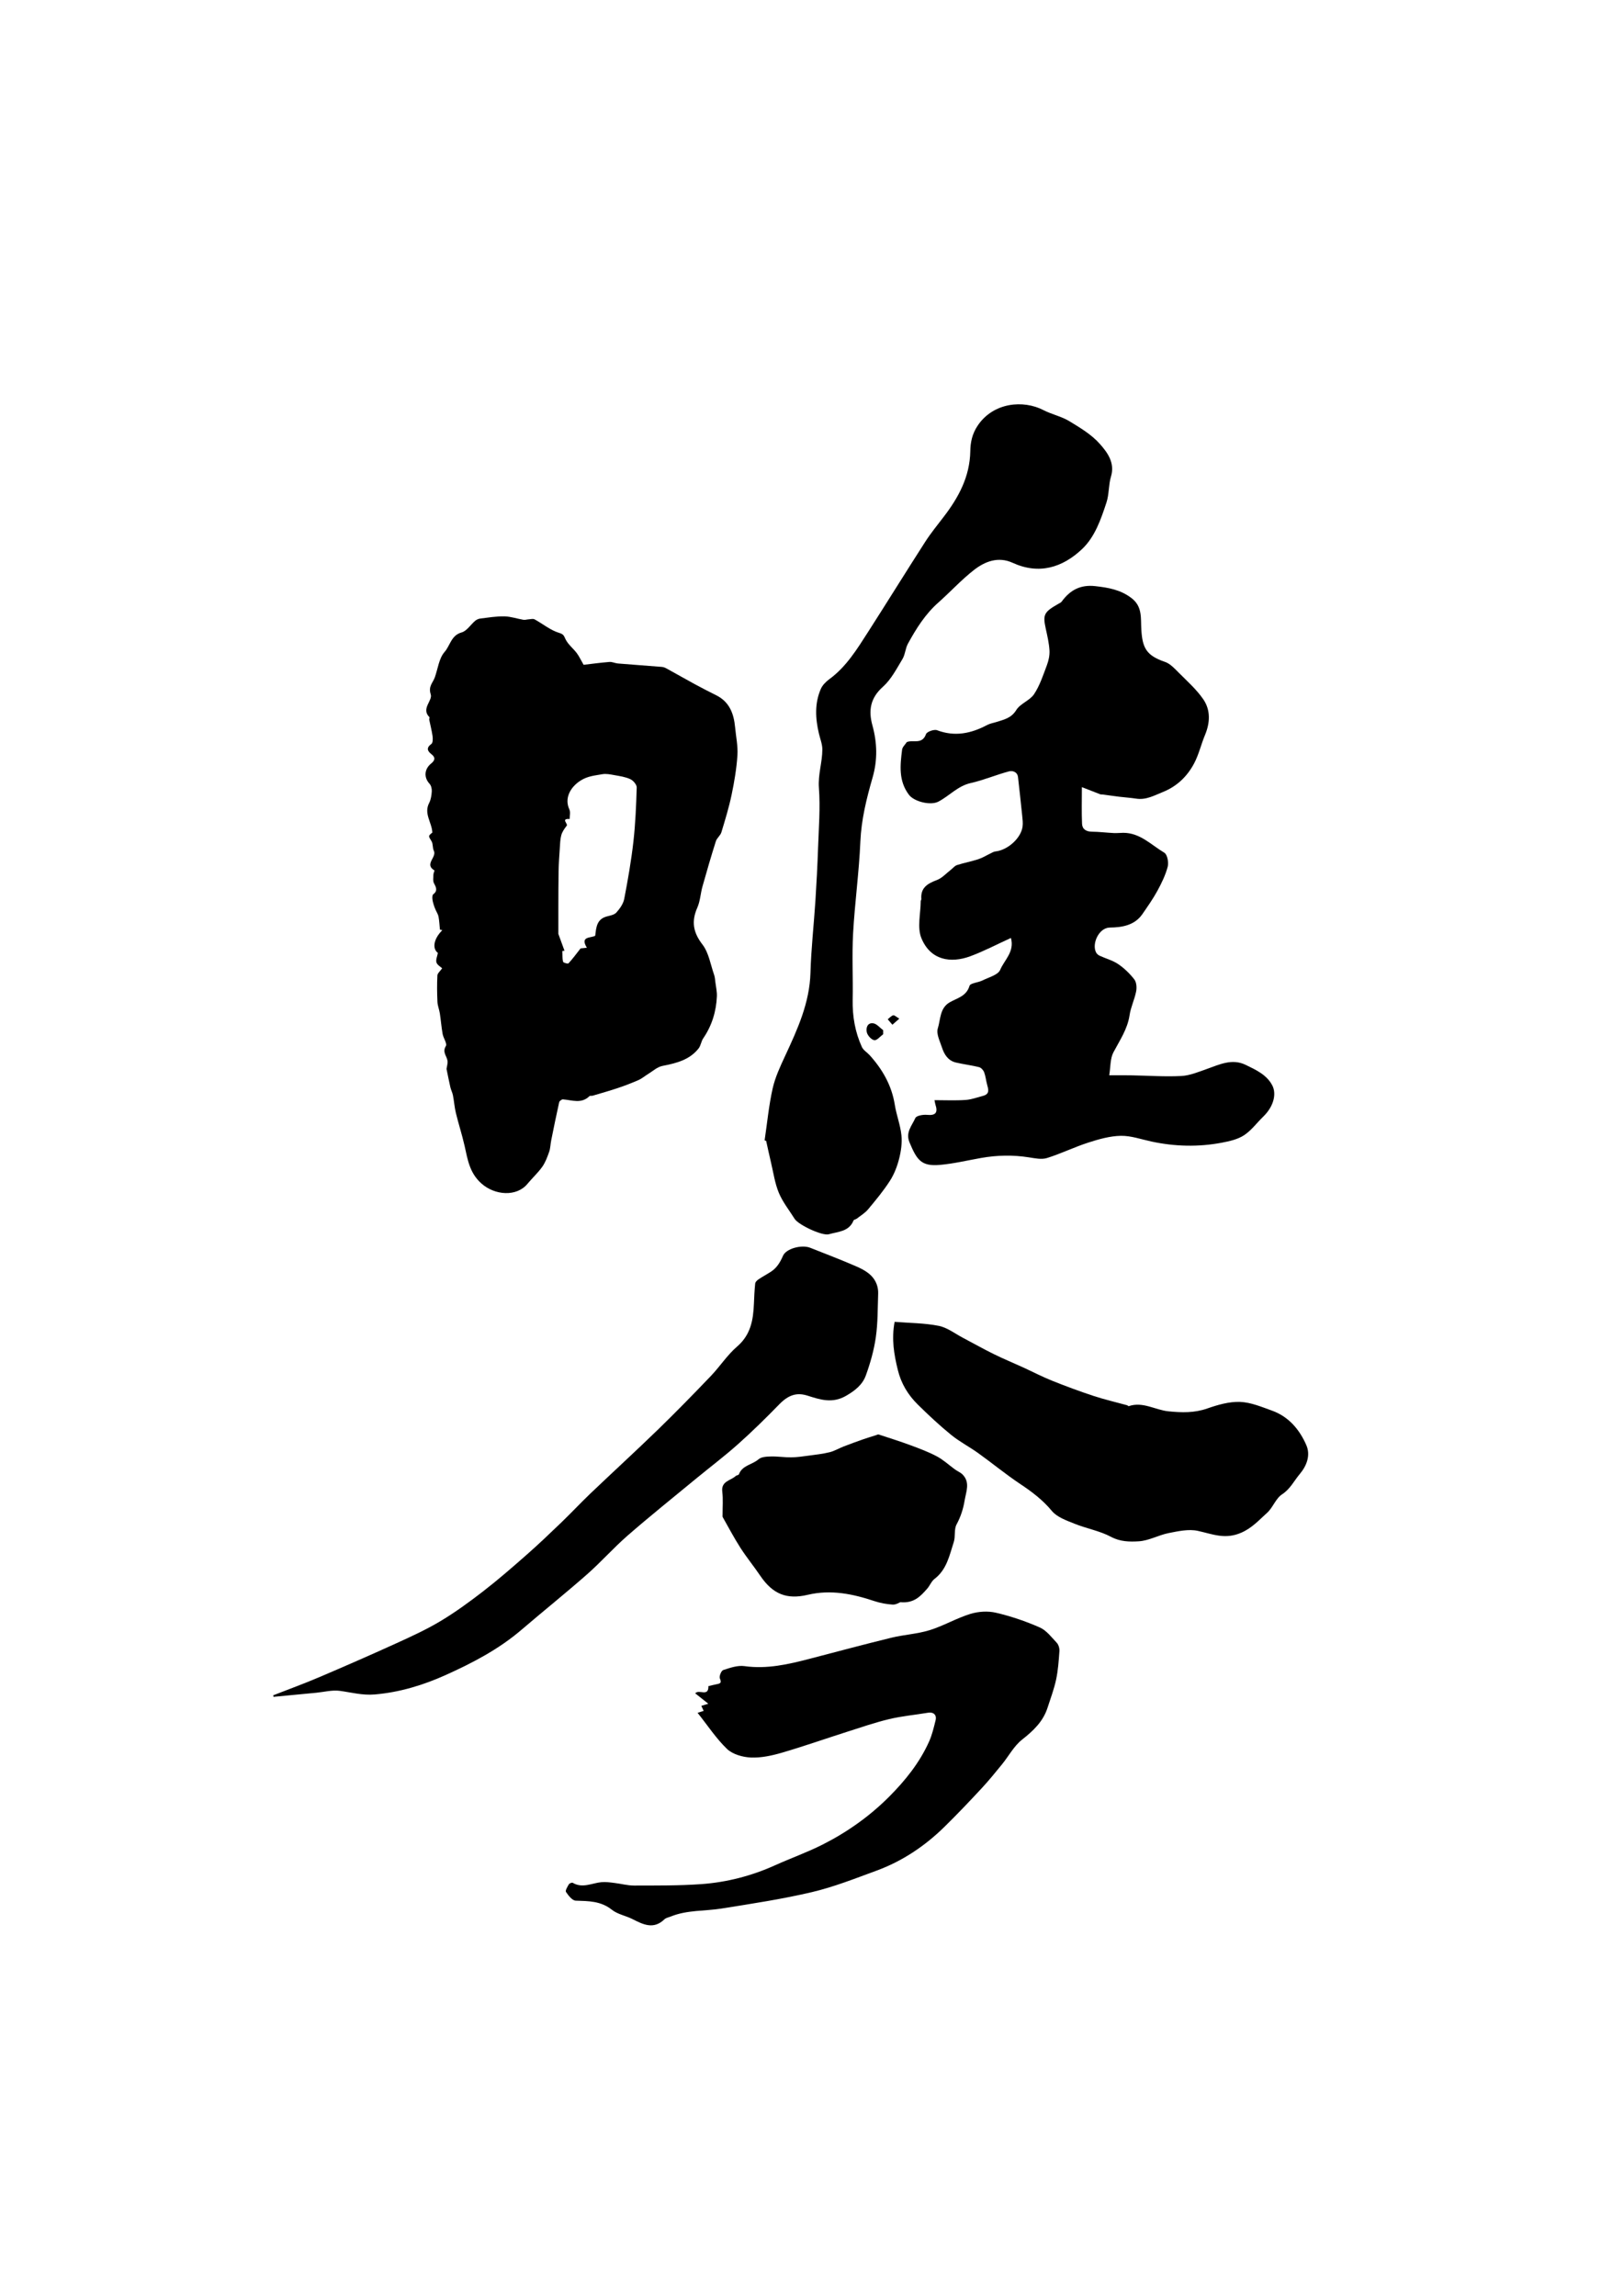 <?xml version="1.0" encoding="UTF-8"?><svg version="1.1" viewBox="0 0 595 841" xmlns="http://www.w3.org/2000/svg"><g fill="#000"><path d="M161.18 340.55c-.16-1.59-.22-3.19-.51-4.75 -.17-.9-.74-1.72-1.11-2.59 -.26-.61-.51-1.22-.69-1.85 -.2-.69-.4-1.39-.45-2.09 -.04-.55-.04-1.37.28-1.62 1.71-1.31 1.14-2.52.31-4.07 -.46-.86-.24-2.12-.22-3.2 .01-.53.49-1.45.36-1.53 -3.83-2.29.99-4.81-.21-7.21 -.51-1.02-.24-2.47-.81-3.43 -1.2-2-1.33-1.92.27-3.21 -.16-3.75-3.21-6.91-1.16-10.86 .65-1.26.87-2.83.96-4.28 .05-.91-.24-2.11-.83-2.75 -2.12-2.29-1.94-5.36.59-7.41 1.31-1.06 1.76-2.14.1-3.42 -1.47-1.14-1.97-2.33-.01-3.75 .56-.41.56-1.92.43-2.87 -.28-2.03-.82-4.01-1.22-6.02 -.06-.3.21-.78.07-.92 -3.16-3.14 1.25-6.05.48-8.37 -.96-2.92.78-4.21 1.49-6.19 1.14-3.17 1.52-7 3.59-9.34 2.04-2.31 2.39-6.07 6.23-7.14 1.92-.54 3.31-2.86 5.01-4.29 .51-.43 1.24-.73 1.9-.81 2.92-.35 5.85-.85 8.77-.79 2.34.05 4.65.87 6.99 1.26 .6.1 1.26-.14 1.89-.17 .74-.04 1.63-.3 2.2.02 3 1.63 5.76 3.97 8.94 4.93 1.78.53 1.78 1.13 2.41 2.4 .93 1.88 2.77 3.28 4.07 5 .87 1.15 1.48 2.5 2.52 4.31 2.55-.29 6-.77 9.46-1.05 1.01-.08 2.06.47 3.1.56 5.38.45 10.78.82 16.16 1.26 .6.05 1.22.33 1.77.63 3.43 1.88 6.82 3.83 10.26 5.7 2.57 1.39 5.17 2.73 7.79 4.03 4.9 2.42 6.51 6.75 6.97 11.78 .32 3.41 1.07 6.86.85 10.23 -.32 4.85-1.13 9.69-2.13 14.45 -.97 4.65-2.37 9.22-3.75 13.77 -.36 1.19-1.65 2.09-2.02 3.27 -1.74 5.49-3.35 11.03-4.91 16.58 -.72 2.55-.82 5.34-1.88 7.73 -2.22 5.03-1.57 9.06 1.88 13.53 2.32 3.01 2.95 7.33 4.27 11.1 .3.87.35 1.84.47 2.77 .21 1.71.62 3.44.54 5.15 -.25 5.55-1.83 10.7-5 15.34 -.76 1.11-.88 2.68-1.71 3.72 -3.36 4.25-8.21 5.39-13.24 6.39 -1.91.38-3.6 1.96-5.36 3.03 -1.13.69-2.16 1.6-3.36 2.13 -2.48 1.09-5.02 2.07-7.59 2.93 -3.06 1.03-6.17 1.9-9.26 2.82 -.37.11-.94-.06-1.16.16 -2.96 2.91-6.38 1.45-9.71 1.18 -.45-.04-1.29.61-1.39 1.06 -1.04 4.65-1.99 9.33-2.93 14.01 -.28 1.38-.28 2.85-.74 4.16 -.67 1.9-1.39 3.87-2.54 5.49 -1.59 2.23-3.66 4.11-5.42 6.24 -3.97 4.8-11.94 4.25-16.88-.16 -4.34-3.87-5.01-8.73-6.14-13.74 -.91-4.06-2.22-8.04-3.2-12.09 -.51-2.11-.65-4.3-1.07-6.44 -.2-1.02-.71-1.97-.95-2.99 -.51-2.2-.93-4.42-1.4-6.7 .12-.92.5-2 .35-3 -.27-1.76-1.98-3.13-.59-5.38 .54-.88-.91-2.87-1.19-4.41 -.45-2.49-.63-5.04-1.02-7.54 -.22-1.42-.81-2.8-.88-4.21 -.15-3.23-.18-6.47-.02-9.7 .04-.79 1-1.54 1.75-2.62 -.57-.54-1.8-1.2-2.09-2.14 -.3-.98.29-2.24.52-3.48 -2.15-1.63-1.53-5.2 1.63-8.33 -.29-.08-.58-.14-.88-.21Zm43.39 1.56c.67 1.83 1.46 4 2.25 6.17 -.27.03-.53.07-.8.1 .06 1.32-.03 2.68.28 3.94 .09.36 1.74.83 1.97.59 1.44-1.53 2.68-3.24 4.44-5.48 .06-.01 1.05-.11 2.31-.24 -2.66-4.34 1.55-3.48 3.06-4.41 .35-3.12.59-6.03 4.14-7.03 1.25-.35 2.8-.58 3.58-1.44 1.27-1.41 2.55-3.19 2.9-5 1.34-6.94 2.56-13.92 3.36-20.94 .75-6.6 1.02-13.26 1.22-19.9 .03-1.02-1.28-2.55-2.34-3.04 -1.81-.84-3.9-1.13-5.91-1.49 -1.44-.26-2.99-.58-4.39-.32 -2.72.5-5.35.65-8.03 2.39 -3.68 2.39-5.9 6.45-4 10.51 .45.97.1 2.31.12 3.49 -3.41-.17-.55 1.72-1.09 2.47 -.86 1.1-1.67 2.25-2.01 3.53 -.4 1.51-.42 3.13-.53 4.71 -.19 2.75-.39 5.5-.44 8.25 -.09 4.69-.07 9.38-.09 14.06 -.01 2.91-0 5.82-0 9.08Z"/><path d="M342.38 403.02c3.92 0 7.65.18 11.36-.07 2.19-.15 4.34-.96 6.49-1.53 2.47-.66 1.9-2.39 1.42-4.13 -.41-1.49-.54-3.08-1.09-4.52 -.29-.76-1.11-1.65-1.85-1.84 -2.8-.7-5.69-1.04-8.5-1.7 -2.85-.67-4.26-2.94-5.09-5.49 -.75-2.3-2.15-5.01-1.53-6.99 1.03-3.27.69-7.45 4.36-9.57 2.74-1.58 6.11-2.17 7.26-6.03 .3-1.03 3.16-1.19 4.72-1.97 2.31-1.16 5.73-2.02 6.52-3.9 1.51-3.61 5.34-6.61 3.93-11.68 -5.07 2.31-9.86 4.85-14.9 6.71 -7.18 2.64-14.56 1.49-17.9-6.64 -1.61-3.91-.26-9.03-.24-13.6 0-.22.23-.45.22-.66 -.35-4.18 2.24-5.74 5.69-7.02 1.91-.71 3.44-2.47 5.13-3.77 .75-.57 1.39-1.44 2.23-1.71 2.58-.83 5.26-1.32 7.83-2.16 1.58-.51 3.02-1.43 4.53-2.15 .55-.26 1.1-.62 1.68-.68 4.47-.46 9.36-4.76 9.99-9.05 .2-1.36 0-2.79-.14-4.18 -.48-4.67-.99-9.33-1.52-13.99 -.23-1.99-2.05-2.46-3.29-2.13 -4.72 1.25-9.27 3.22-14.03 4.28 -4.78 1.07-7.84 4.73-11.9 6.83 -2.84 1.46-8.83.01-10.76-2.55 -3.84-5.11-3.21-10.8-2.49-16.51 .12-.98 1.13-1.86 1.72-2.77 2.26-.97 5.62 1.05 7.04-2.92 .32-.89 2.97-1.84 4.05-1.43 6.52 2.47 12.48 1.2 18.35-1.91 1.09-.58 2.39-.77 3.59-1.16 2.69-.87 5.28-1.39 7.08-4.32 1.45-2.38 4.97-3.47 6.53-5.83 2.1-3.17 3.32-6.96 4.68-10.57 .64-1.7 1.06-3.63.96-5.42 -.16-2.69-.79-5.37-1.37-8.02 -1.11-5.1-.67-6.04 4.52-9.01 .47-.27 1.04-.5 1.34-.91 3.06-4.18 6.83-6.25 12.31-5.63 4.82.54 9.25 1.32 13.25 4.38 4.09 3.13 3.34 7.38 3.6 11.56 .41 6.59 1.73 9.45 8.68 11.82 1.92.65 3.54 2.46 5.06 3.98 3.12 3.13 6.51 6.13 8.98 9.74 2.69 3.94 2.49 8.55.61 13.05 -1.43 3.42-2.26 7.14-3.98 10.39 -2.51 4.75-6.27 8.41-11.42 10.48 -3.18 1.28-6.19 3.01-9.83 2.44 -2.04-.32-4.11-.44-6.16-.69 -2.03-.25-4.05-.55-6.07-.82 -.31-.04-.66.02-.94-.09 -2.08-.79-4.15-1.61-6.71-2.61 0 4.89-.13 9.16.06 13.43 .09 1.98 1.52 2.87 3.61 2.89 2.68.03 5.35.37 8.03.5 1.16.06 2.32-.09 3.48-.09 6.16 0 10.25 4.46 15.02 7.29 1.1.65 1.65 3.55 1.25 5.1 -.8 3.07-2.24 6.03-3.77 8.84 -1.62 2.97-3.59 5.76-5.52 8.56 -2.88 4.18-7.59 4.87-11.92 4.92 -4.01.05-6.66 5.91-5.06 9.08 .26.51.79.99 1.31 1.23 2.26 1.05 4.77 1.69 6.8 3.07 2.24 1.52 4.28 3.49 5.93 5.63 .81 1.05.93 3.01.65 4.42 -.57 2.93-1.96 5.71-2.39 8.65 -.77 5.15-3.6 9.22-5.93 13.64 -1.21 2.3-1.02 5.34-1.53 8.4 2.78 0 5.39-.04 7.99.01 6.13.1 12.27.56 18.37.25 3.17-.16 6.33-1.49 9.39-2.57 4.66-1.65 9.26-3.93 14.24-1.51 3.78 1.83 7.8 3.66 9.8 7.62 1.4 2.76.79 7.3-3.39 11.37 -2.35 2.28-4.35 5.06-7.04 6.81 -2.32 1.51-5.33 2.18-8.12 2.71 -8.59 1.63-17.19 1.41-25.74-.42 -3.74-.8-7.5-2.16-11.23-2.1 -3.98.07-8.04 1.22-11.88 2.46 -5.14 1.65-10.05 4.07-15.2 5.68 -1.99.62-4.42.09-6.6-.25 -5.87-.93-11.69-.81-17.52.22 -5.02.89-10.01 2.09-15.07 2.54 -6.91.62-8.48-1.83-11.17-8.24 -1.55-3.69.92-6.16 2.13-8.92 .39-.88 2.84-1.31 4.27-1.17 3.29.33 4.04-.92 3.08-3.8 -.13-.44-.18-.89-.33-1.58Z"/><path d="M280.14 417.74c.94-6.34 1.54-12.75 2.94-18.99 .93-4.13 2.79-8.1 4.59-11.97 4.52-9.73 8.96-19.38 9.27-30.46 .25-8.83 1.25-17.65 1.82-26.48 .41-6.38.74-12.77.96-19.15 .25-7.37.86-14.78.31-22.1 -.36-4.9 1.26-9.37 1.26-14.06 0-1.94-.81-3.89-1.26-5.82 -1.3-5.51-1.61-11.02.7-16.33 .6-1.37 1.83-2.63 3.06-3.53 6.26-4.57 10.2-11.03 14.27-17.37 7.03-10.96 13.87-22.03 20.91-32.98 2.04-3.17 4.44-6.12 6.74-9.12 5.49-7.15 9.63-14.73 9.79-24.16 .05-3.11.64-6.27 2.76-9.39 5.72-8.43 16.65-9.42 24.07-5.58 3.03 1.57 6.54 2.27 9.44 4.03 4.02 2.44 8.25 4.97 11.28 8.44 2.7 3.07 5.51 6.84 3.99 11.87 -.91 3.04-.66 6.44-1.64 9.44 -2.03 6.19-4.24 12.68-8.99 17.15 -7.15 6.72-15.69 9.43-25.41 4.99 -5.27-2.41-10.16-.51-14.25 2.7 -4.6 3.61-8.59 7.99-12.98 11.88 -4.79 4.24-8.1 9.54-11.12 15.05 -.95 1.74-1 3.98-2.02 5.66 -2.14 3.53-4.12 7.43-7.13 10.11 -4.63 4.13-5.38 8.66-3.86 14.17 1.75 6.35 1.92 12.65.06 19.09 -2.21 7.67-4.13 15.37-4.48 23.5 -.48 11.21-2.04 22.36-2.66 33.57 -.45 8.09 0 16.22-.16 24.33 -.11 6.05.88 11.84 3.38 17.32 .55 1.2 1.95 2 2.89 3.04 4.69 5.22 8.05 11.07 9.17 18.15 .59 3.73 2.03 7.35 2.42 11.1 .3 2.83-.13 5.86-.84 8.64 -.71 2.81-1.81 5.67-3.37 8.09 -2.37 3.69-5.2 7.09-8.02 10.47 -1.12 1.34-2.73 2.29-4.13 3.39 -.36.28-1.05.34-1.18.67 -1.66 4.12-5.69 4.07-9.04 5.04 -2.42.7-11.18-3.46-12.53-5.62 -1.98-3.16-4.37-6.14-5.79-9.53 -1.46-3.5-1.99-7.39-2.88-11.12 -.63-2.63-1.18-5.27-1.77-7.91 -.18-.08-.38-.15-.57-.22Z"/><path d="M255.58 627.46c.96-.31 1.59-.52 2.23-.72 -.27-.57-.53-1.11-.86-1.83 .76-.23 1.37-.42 2.55-.79 -1.84-1.46-3.32-2.64-4.79-3.8 1.38-1.63 4.94 1.48 4.83-2.64 1.1-.26 2.15-.54 3.21-.74 1.36-.25 1.61-.64.99-2.09 -.32-.76.51-2.82 1.22-3.06 2.51-.82 5.29-1.79 7.79-1.44 8.27 1.16 16.09-.66 23.93-2.7 9.95-2.59 19.88-5.26 29.87-7.7 4.64-1.13 9.53-1.37 14.07-2.78 5.09-1.58 9.8-4.38 14.89-5.95 2.92-.9 6.43-1.12 9.39-.43 5.47 1.28 10.88 3.12 16.03 5.38 2.45 1.08 4.33 3.59 6.26 5.65 .67.71 1.03 2.05.96 3.05 -.25 3.49-.49 7.02-1.22 10.43 -.75 3.49-2.03 6.88-3.13 10.29 -1.64 5.09-5.23 8.45-9.36 11.71 -2.98 2.35-4.89 6.05-7.36 9.07 -2.45 3.01-4.9 6.02-7.54 8.86 -4.41 4.74-8.86 9.43-13.48 13.96 -7.2 7.07-15.47 12.62-24.97 16.1 -7.78 2.85-15.56 5.95-23.59 7.84 -10.91 2.57-22.04 4.25-33.13 6.02 -6.19.99-12.61.49-18.58 2.91 -.8.33-1.78.48-2.36 1.04 -3.96 3.82-7.75 1.93-11.68-.07 -2.48-1.26-5.48-1.76-7.59-3.44 -4.05-3.23-8.54-3.17-13.25-3.33 -1.25-.04-2.67-1.88-3.55-3.19 -.33-.49.54-1.92 1.06-2.8 .21-.36 1.14-.71 1.42-.54 3.59 2.12 7.03.09 10.53-.24 1.54-.15 3.13.09 4.69.28 2.42.28 4.83.96 7.24.96 8.2-.02 16.43.06 24.6-.52 9.37-.67 18.43-3.01 27.05-6.9 5.78-2.61 11.8-4.74 17.45-7.6 9.04-4.57 17.26-10.4 24.43-17.6 5.91-5.94 11.12-12.44 14.57-20.14 1.1-2.46 1.73-5.15 2.38-7.79 .49-1.99-.82-3.1-2.78-2.76 -4.73.8-9.54 1.22-14.19 2.33 -5.3 1.27-10.47 3.07-15.67 4.72 -7.9 2.52-15.73 5.28-23.69 7.6 -3.67 1.07-7.6 1.92-11.36 1.76 -3-.13-6.66-1.17-8.74-3.15 -3.99-3.84-7.1-8.62-10.77-13.22Z"/><path d="M327.77 484.23c5.48.44 10.93.43 16.17 1.47 3.15.63 5.99 2.88 8.95 4.43 3.75 1.97 7.44 4.06 11.24 5.93 3.49 1.72 7.1 3.21 10.65 4.83 3.54 1.62 7 3.43 10.61 4.88 5.02 2.01 10.1 3.9 15.23 5.59 4.04 1.33 8.21 2.29 12.32 3.42 .22.06.46.39.6.34 5.16-1.78 9.69 1.4 14.56 1.89 4.86.49 9.48.62 14.22-1.04 3.84-1.34 8.01-2.55 11.99-2.41 3.95.14 7.91 1.83 11.74 3.2 6.11 2.2 10.08 6.94 12.56 12.63 1.6 3.67.19 7.52-2.4 10.59 -2.11 2.5-3.48 5.49-6.5 7.45 -2.32 1.51-3.35 4.88-5.51 6.8 -2.89 2.58-5.34 5.42-9.33 7.2 -5.98 2.67-10.64.54-16.02-.63 -3.35-.73-7.17.12-10.67.81 -3.72.74-7.27 2.8-10.96 3.02 -3.29.2-6.77.18-10.17-1.64 -4.14-2.21-9-3.04-13.41-4.82 -2.94-1.19-6.38-2.39-8.27-4.68 -3.37-4.07-7.36-7.05-11.67-9.92 -5.26-3.51-10.15-7.55-15.29-11.24 -3.25-2.33-6.86-4.19-9.94-6.7 -4.26-3.47-8.29-7.24-12.21-11.1 -3.57-3.52-6.12-7.72-7.32-12.7 -1.37-5.59-2.36-11.2-1.17-17.6Z"/><path d="M100.1 621.04c5.54-2.17 11.13-4.2 16.6-6.53 9.47-4.03 18.9-8.15 28.26-12.41 5.58-2.54 11.19-5.1 16.43-8.24 5.47-3.28 10.66-7.07 15.71-10.98 5.46-4.23 10.69-8.78 15.88-13.35 4.35-3.82 8.54-7.83 12.71-11.84 3.62-3.48 7.04-7.15 10.67-10.62 8.24-7.86 16.65-15.55 24.82-23.48 6.55-6.36 12.93-12.91 19.25-19.51 3.34-3.49 6.02-7.7 9.65-10.82 4.98-4.29 5.89-9.72 6.14-15.64 .1-2.49.21-4.98.47-7.45 .06-.54.67-1.14 1.18-1.48 1.48-1 3.06-1.84 4.56-2.81 2.19-1.41 3.41-3.47 4.45-5.86 1.16-2.66 6.87-4.15 9.97-2.92 5.65 2.25 11.35 4.4 16.92 6.84 3.13 1.37 6.2 3.1 7.47 6.64 .37 1.03.54 2.2.5 3.3 -.19 5.34-.1 10.73-.86 16 -.68 4.75-2.02 9.48-3.66 14 -1.21 3.34-3.88 5.5-7.19 7.42 -5.05 2.93-9.47 1.46-14.16-.03 -3.9-1.24-6.95-.34-10.43 3.24 -4.85 4.98-9.81 9.87-15 14.49 -4.98 4.44-10.32 8.47-15.47 12.71 -8.34 6.88-16.79 13.65-24.95 20.75 -5.21 4.53-9.8 9.75-14.98 14.31 -7.86 6.91-16.03 13.46-23.98 20.27 -8.32 7.13-17.94 12.15-27.79 16.58 -8.21 3.69-16.82 6.33-25.98 7.11 -4.5.38-8.53-.74-12.78-1.32 -2.8-.38-5.77.42-8.66.7 -5.21.5-10.43 1-15.64 1.49 -.03-.19-.07-.38-.11-.56Z"/><path d="M329.86 586.93c-.36.13-1.6.95-2.79.88 -2.25-.14-4.54-.56-6.68-1.27 -8-2.67-16-4.31-24.47-2.31 -7.66 1.81-12.79-.23-17.37-6.98 -2.35-3.47-5.02-6.73-7.28-10.25 -2.32-3.62-4.34-7.45-6.46-11.2 -.14-.25-.07-.63-.07-.95 -.02-2.79.23-5.62-.11-8.38 -.49-3.92 3.06-4.04 4.9-5.75 .32-.3 1.07-.33 1.19-.64 1.24-3.33 4.91-3.5 7.19-5.5 1.05-.92 3.03-.99 4.6-1.03 2.46-.06 4.93.35 7.39.32 2.14-.03 4.27-.34 6.4-.63 2.57-.34 5.16-.63 7.67-1.25 1.75-.43 3.37-1.42 5.07-2.08 2.37-.92 4.75-1.79 7.15-2.63 1.55-.55 3.13-1.01 4.7-1.51 .36-.11.78-.36 1.08-.26 3.94 1.29 7.89 2.54 11.78 3.98 3.23 1.2 6.5 2.42 9.53 4.04 2.39 1.28 4.43 3.2 6.65 4.8 .9.65 2.01 1.07 2.76 1.85 2.83 2.91 1.25 6.3.73 9.49 -.5 3.07-1.44 5.97-2.96 8.79 -.97 1.8-.35 4.39-1.02 6.44 -1.58 4.86-2.55 10.07-7.04 13.49 -1.16.88-1.72 2.5-2.73 3.63 -2.36 2.64-4.72 5.39-9.81 4.91Z"/><path d="M323.57 378.88c-1.09.79-2.27 2.3-3.23 2.17 -1.06-.14-2.44-1.66-2.74-2.81 -.4-1.54.11-3.69 2.34-3.37 1.3.19 2.43 1.63 3.63 2.52 .01.49.01.99 0 1.49Z"/><path d="M329.49 373.16c-1.14 1-1.84 1.62-2.54 2.23 -.57-.66-1.13-1.33-1.7-1.99 .66-.52 1.26-1.26 2.01-1.47 .45-.11 1.13.6 2.23 1.23Z"/></g></svg>
